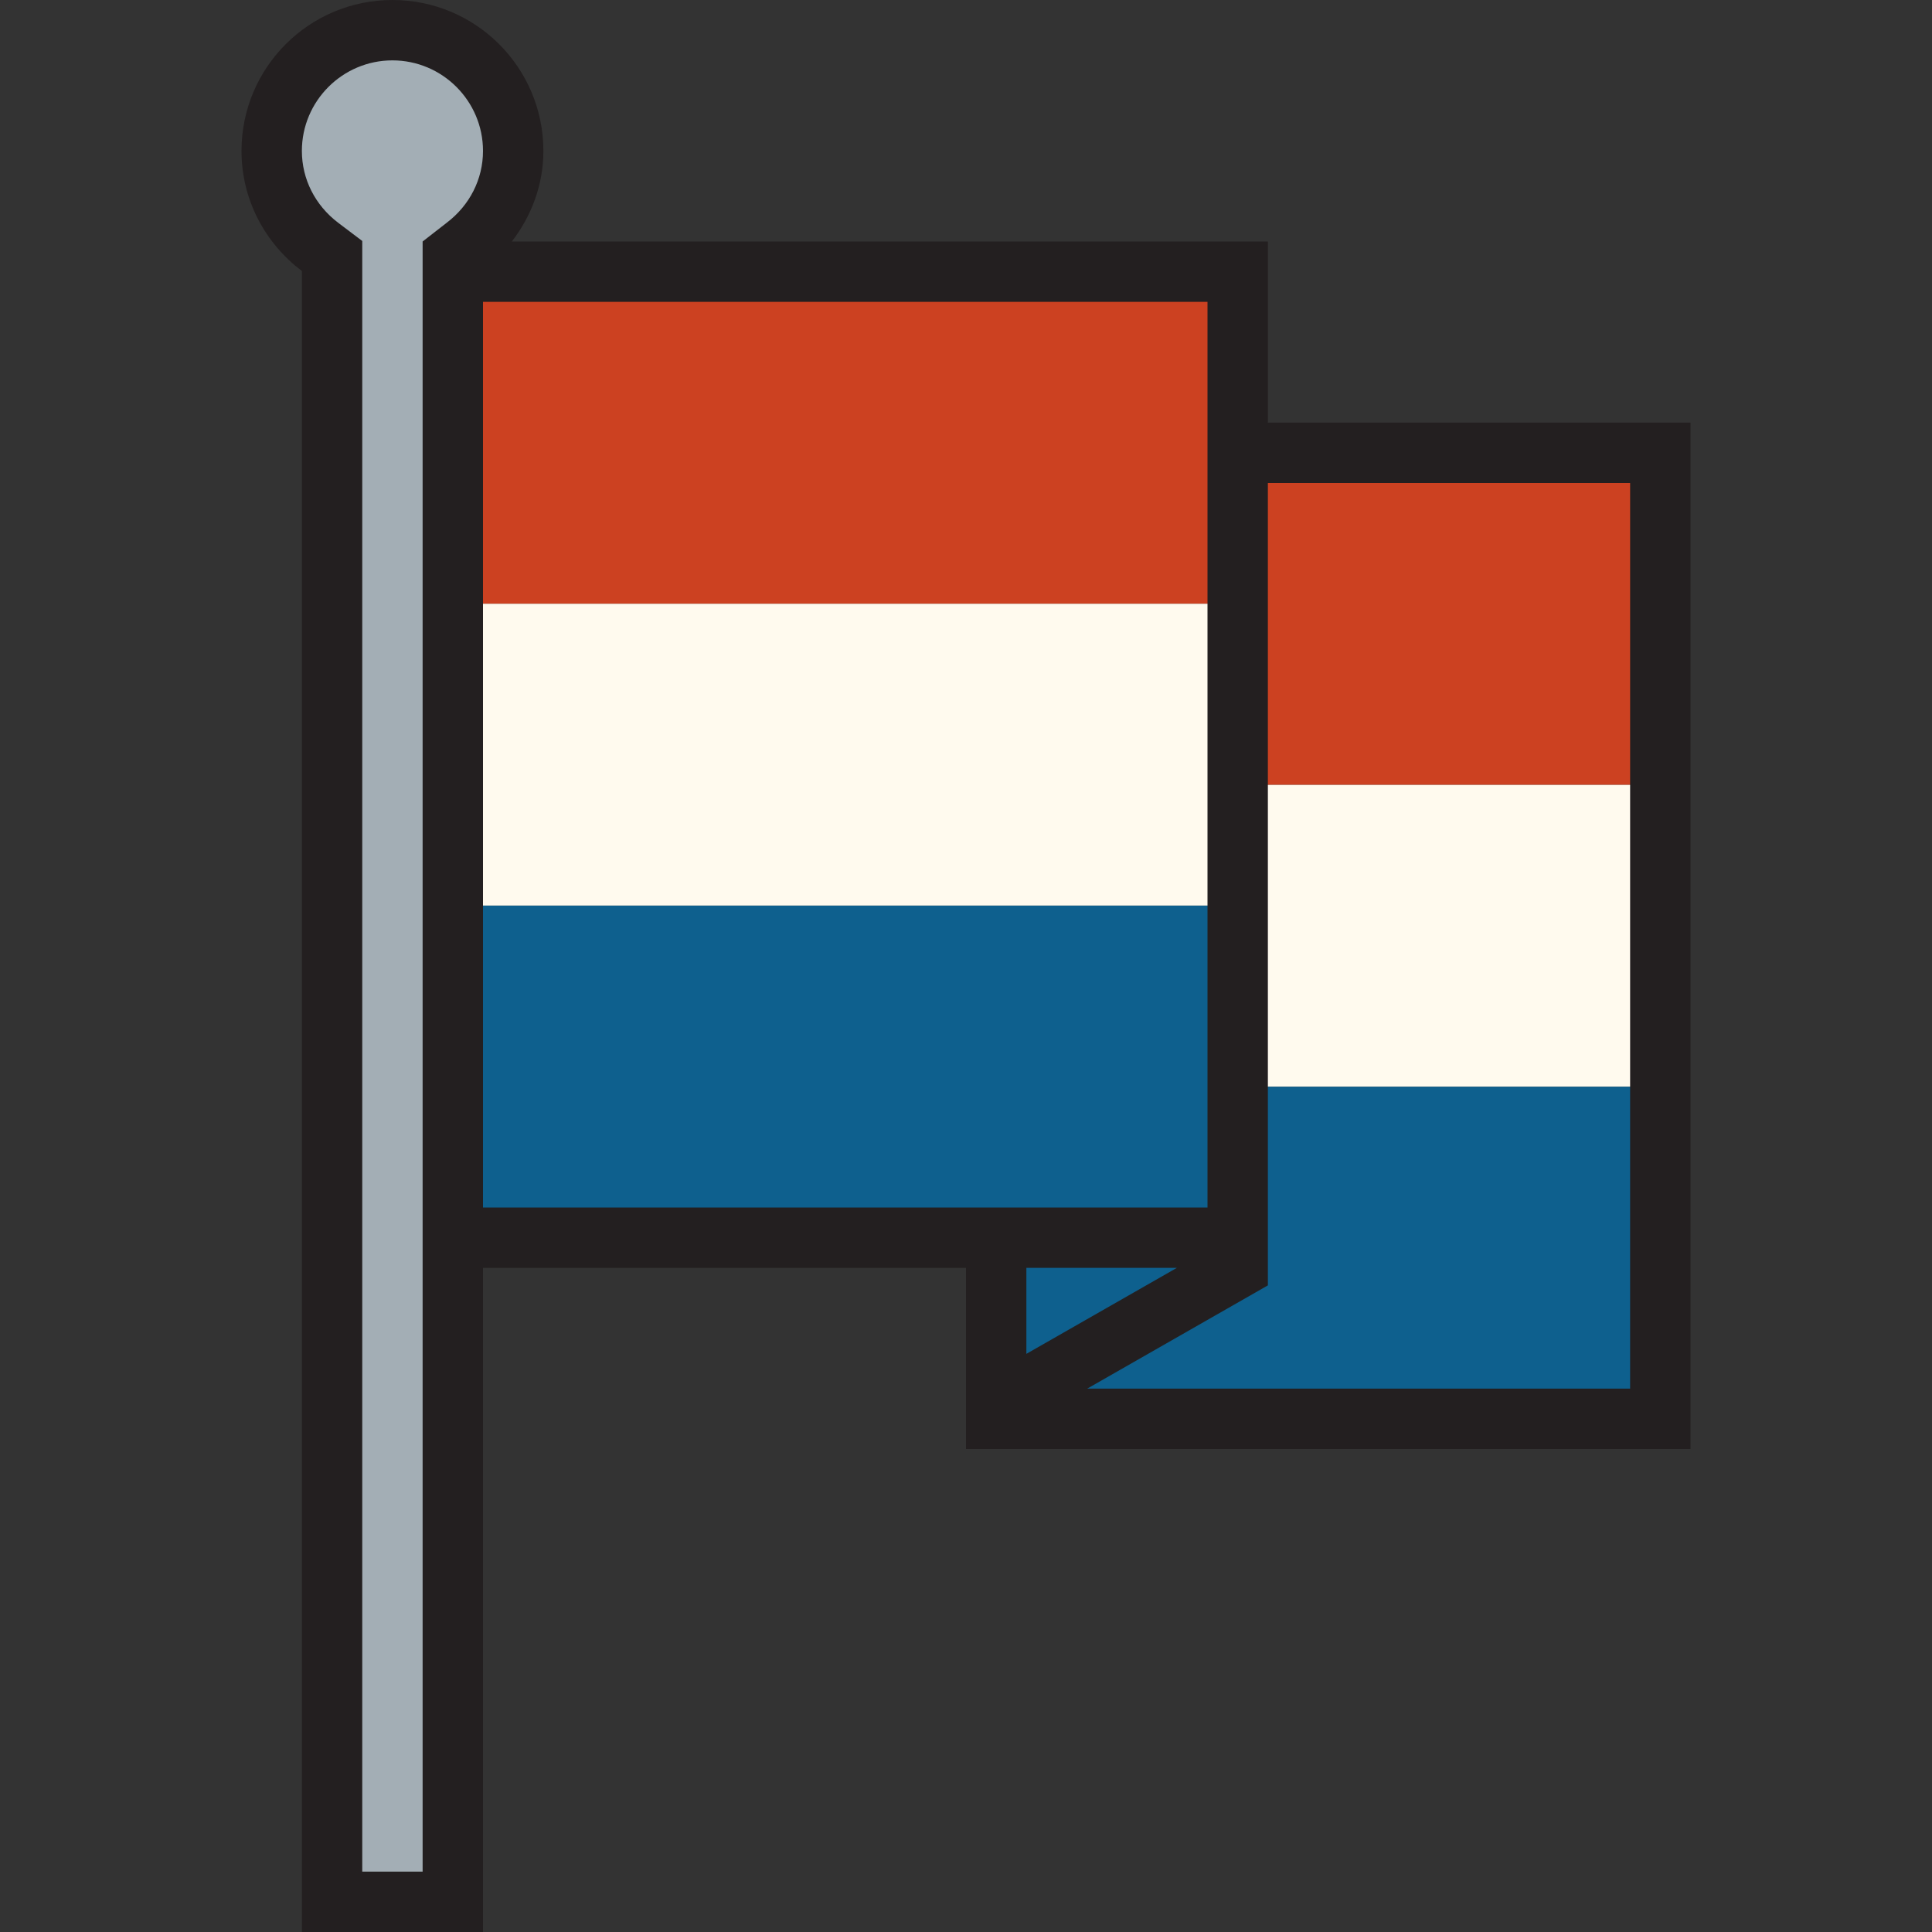 <?xml version="1.0" encoding="utf-8"?>
<!-- Uploaded to: SVG Repo, www.svgrepo.com, Generator: SVG Repo Mixer Tools -->
<svg version="1.1" id="Uploaded to svgrepo.com" xmlns="http://www.w3.org/2000/svg" xmlns:xlink="http://www.w3.org/1999/xlink" 
	 width="800px" height="800px" viewBox="0 0 32 32" xml:space="preserve">
<rect x="0" y="0" width="32" height="32" fill="#333333" stroke="none"/>
<style type="text/css">
	.avocado_een{fill:#231F20;}
	.avocado_zes{fill:#FFFAEE;}
	.avocado_acht{fill:#A3AEB5;}
	.avocado_elf{fill:#0E608E;}
	.avocado_zeventien{fill:#CC4121;}
	.st0{fill:#E0A838;}
	.st1{fill:#EAD13F;}
	.st2{fill:#788287;}
	.st3{fill:#DBD2C1;}
	.st4{fill:#3D3935;}
	.st5{fill:#6F9B45;}
	.st6{fill:#E598A3;}
	.st7{fill:#D36781;}
	.st8{fill:#8D3E93;}
	.st9{fill:#BF63C1;}
	.st10{fill:#AF9480;}
	.st11{fill:#716558;}
	.st12{fill:#248EBC;}
	.st13{fill:#D1712A;}
	.st14{fill:#C3CC6A;}
</style>
<g>
	<g>
		<path class="avocado_acht" d="M5.5,31.5V4.24L5.301,4.09C4.792,3.705,4.5,3.125,4.5,2.5c0-1.103,0.897-2,2-2s2,0.897,2,2
			c0,0.625-0.292,1.205-0.801,1.59L7.5,4.24V31.5H5.5z"/>
	</g>
	<polygon class="avocado_zeventien" points="20.5,7.5 20.5,4.5 7.5,4.5 7.5,10 20.5,10 20.5,13 27.5,13 27.5,7.5 	"/>
	<polygon class="avocado_zes" points="20.5,13 20.5,10 7.5,10 7.5,15 20.5,15 20.5,18 27.5,18 27.5,13 	"/>
	<polygon class="avocado_elf" points="20.5,18 20.5,15 7.5,15 7.5,20.5 16.5,20.5 16.5,23.5 27.5,23.5 27.5,18 	"/>
	<path class="avocado_een" d="M21,7V4H8.478C8.799,3.582,9,3.068,9,2.5C9,1.119,7.881,0,6.5,0S4,1.119,4,2.5
		c0,0.815,0.396,1.532,1,1.989V32h3V21h8v3h12V7H21z M7.397,3.691L7,4v27H6V3.991l-0.397-0.3C5.22,3.401,5,2.967,5,2.5
		C5,1.673,5.673,1,6.5,1S8,1.673,8,2.5C8,2.967,7.78,3.401,7.397,3.691z M8,20V5h12v15H8z M17,21h2.492L17,22.424V21z M27,23h-8.992
		L21,21.29V8h6V23z"/>
</g>
</svg>